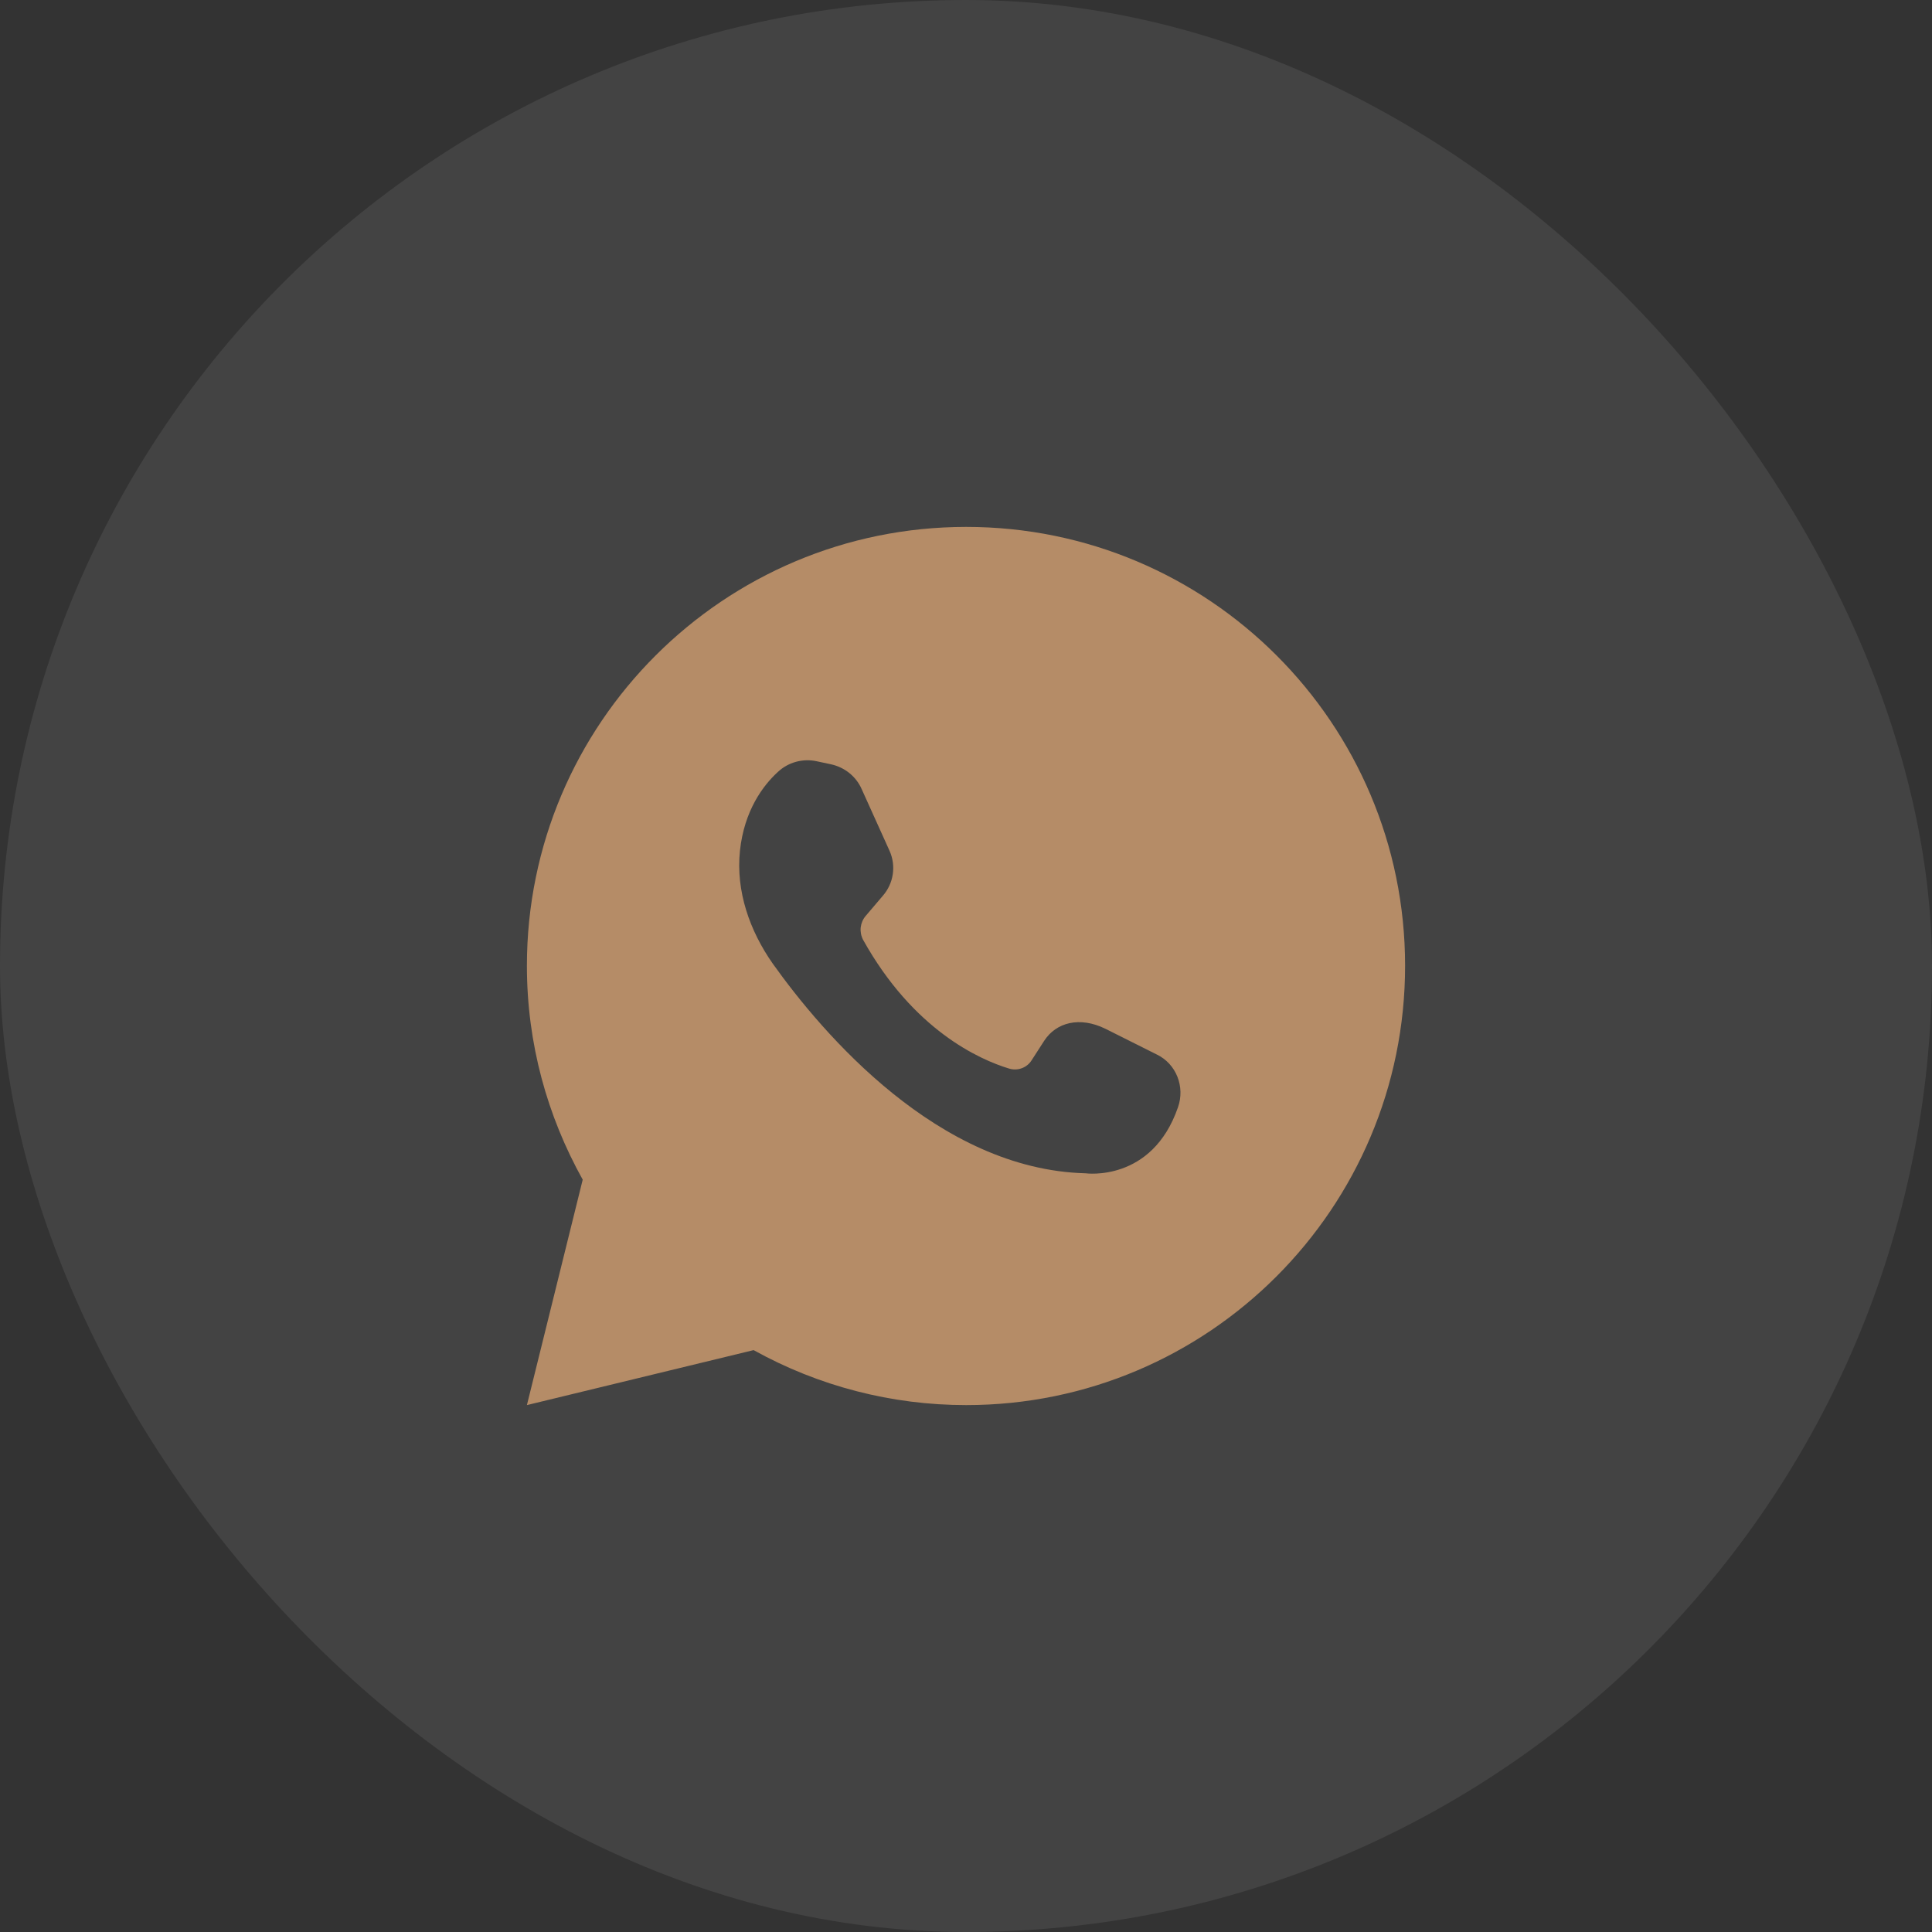 <?xml version="1.0" encoding="UTF-8"?> <svg xmlns="http://www.w3.org/2000/svg" width="44" height="44" viewBox="0 0 44 44" fill="none"><rect x="0" y="0" width="44" height="44" fill="#333333" stroke="none"/><rect width="44" height="44" rx="22" fill="white" fill-opacity="0.08"></rect><g clip-path="url(#clip0_105_1797)"><path d="M17.163 30.748C18.644 31.57 20.311 32.001 22.005 32C27.526 32 32 27.516 32 21.995C32 16.474 27.526 12 22.005 12C16.484 12 12 16.474 12 21.995C12 23.771 12.466 25.421 13.271 26.866L12 32L17.163 30.748ZM17.716 17.58C17.832 17.471 17.974 17.392 18.127 17.35C18.281 17.308 18.443 17.303 18.599 17.337L18.919 17.405C19.239 17.473 19.501 17.686 19.627 17.978L20.258 19.375C20.334 19.543 20.36 19.73 20.332 19.912C20.305 20.095 20.225 20.265 20.103 20.404L19.715 20.86C19.652 20.934 19.613 21.026 19.602 21.122C19.592 21.219 19.611 21.317 19.656 21.403C20.801 23.46 22.306 24.13 22.975 24.334C23.071 24.365 23.176 24.363 23.271 24.328C23.366 24.293 23.447 24.227 23.499 24.14L23.781 23.703C24.052 23.286 24.586 23.14 25.178 23.431L26.342 24.014C26.789 24.227 26.992 24.751 26.828 25.217C26.236 26.934 24.722 26.721 24.722 26.721C21.365 26.634 18.734 23.538 17.599 21.946C17.075 21.199 16.755 20.296 16.852 19.375C16.949 18.463 17.376 17.89 17.716 17.58Z" fill="#B58C67"></path></g><defs><clipPath id="clip0_105_1797"><rect width="20" height="20" fill="white" transform="translate(12 12)"></rect></clipPath></defs></svg> 
